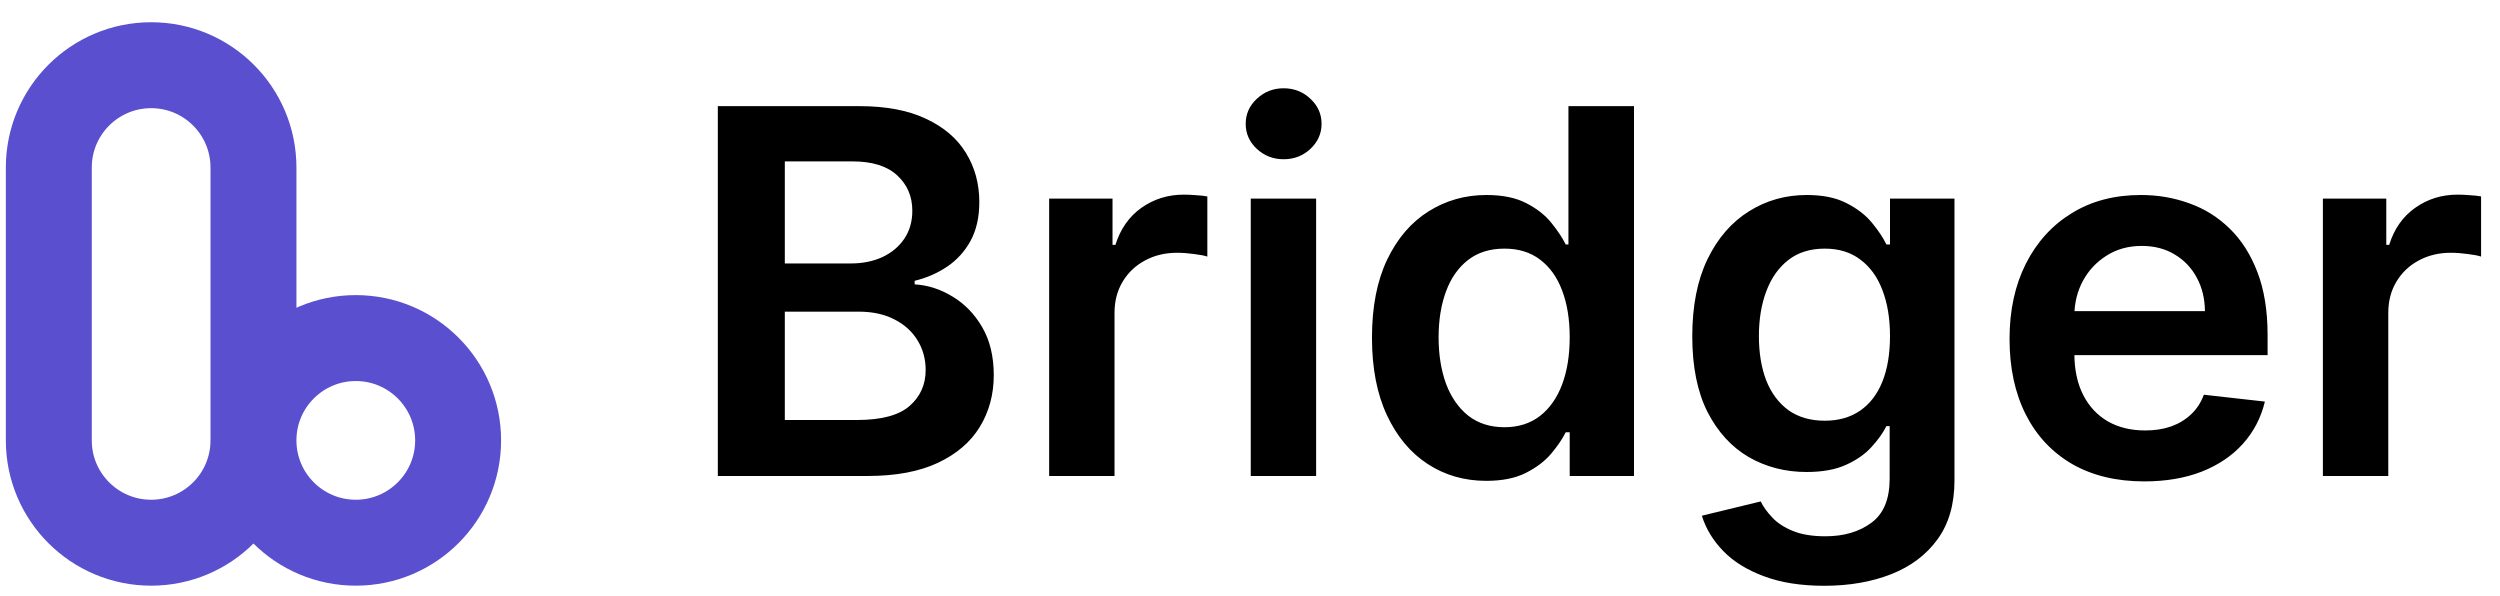<svg width="109" height="26" viewBox="0 0 109 26" fill="none" xmlns="http://www.w3.org/2000/svg">
<path d="M11.051 19.201V7.304C11.051 4.84 9.054 2.843 6.59 2.843C4.126 2.843 2.128 4.84 2.128 7.304V19.201C2.128 21.665 4.126 23.662 6.59 23.662C9.054 23.662 11.051 21.665 11.051 19.201ZM11.051 19.201C11.051 16.737 13.048 14.74 15.512 14.74C17.976 14.74 19.974 16.737 19.974 19.201C19.974 21.665 17.976 23.662 15.512 23.662C13.048 23.662 11.051 21.665 11.051 19.201Z" stroke="#5A4FCF" stroke-width="3.747" stroke-linejoin="round"/>
<path d="M31.297 20.753V4.628H37.47C38.635 4.628 39.604 4.812 40.375 5.179C41.152 5.542 41.732 6.038 42.115 6.667C42.504 7.297 42.698 8.011 42.698 8.809C42.698 9.465 42.572 10.027 42.32 10.494C42.068 10.956 41.729 11.331 41.304 11.62C40.879 11.908 40.404 12.116 39.879 12.242V12.399C40.451 12.431 41 12.606 41.525 12.927C42.055 13.242 42.488 13.688 42.824 14.265C43.16 14.842 43.328 15.54 43.328 16.359C43.328 17.194 43.126 17.945 42.721 18.611C42.317 19.272 41.708 19.795 40.895 20.178C40.081 20.561 39.058 20.753 37.824 20.753H31.297ZM34.218 18.312H37.36C38.42 18.312 39.184 18.11 39.651 17.706C40.123 17.296 40.359 16.771 40.359 16.131C40.359 15.653 40.241 15.223 40.005 14.84C39.769 14.451 39.433 14.147 38.997 13.927C38.562 13.701 38.042 13.588 37.438 13.588H34.218V18.312ZM34.218 11.486H37.108C37.612 11.486 38.066 11.394 38.47 11.21C38.874 11.021 39.192 10.756 39.423 10.415C39.659 10.069 39.777 9.659 39.777 9.187C39.777 8.562 39.556 8.048 39.115 7.644C38.68 7.24 38.032 7.037 37.171 7.037H34.218V11.486ZM45.743 20.753V8.659H48.506V10.675H48.632C48.853 9.977 49.231 9.439 49.766 9.061C50.307 8.678 50.923 8.486 51.616 8.486C51.774 8.486 51.95 8.494 52.144 8.51C52.343 8.52 52.508 8.539 52.64 8.565V11.187C52.519 11.145 52.327 11.108 52.065 11.076C51.808 11.04 51.559 11.021 51.317 11.021C50.797 11.021 50.33 11.134 49.916 11.36C49.506 11.58 49.183 11.887 48.947 12.281C48.711 12.675 48.593 13.129 48.593 13.643V20.753H45.743ZM54.533 20.753V8.659H57.383V20.753H54.533ZM55.966 6.943C55.515 6.943 55.126 6.793 54.801 6.494C54.475 6.19 54.313 5.825 54.313 5.4C54.313 4.969 54.475 4.605 54.801 4.305C55.126 4.001 55.515 3.849 55.966 3.849C56.423 3.849 56.811 4.001 57.131 4.305C57.457 4.605 57.62 4.969 57.62 5.4C57.62 5.825 57.457 6.19 57.131 6.494C56.811 6.793 56.423 6.943 55.966 6.943ZM64.802 20.965C63.852 20.965 63.002 20.721 62.251 20.233C61.5 19.745 60.907 19.036 60.472 18.107C60.036 17.178 59.818 16.05 59.818 14.722C59.818 13.378 60.039 12.244 60.48 11.32C60.926 10.391 61.527 9.691 62.282 9.218C63.038 8.741 63.881 8.502 64.81 8.502C65.518 8.502 66.101 8.623 66.558 8.864C67.014 9.1 67.376 9.386 67.644 9.722C67.912 10.053 68.119 10.365 68.266 10.659H68.384V4.628H71.242V20.753H68.439V18.847H68.266C68.119 19.141 67.906 19.453 67.628 19.784C67.35 20.11 66.983 20.388 66.526 20.619C66.069 20.85 65.495 20.965 64.802 20.965ZM65.597 18.627C66.201 18.627 66.715 18.464 67.14 18.139C67.565 17.808 67.888 17.349 68.109 16.761C68.329 16.173 68.439 15.488 68.439 14.706C68.439 13.924 68.329 13.244 68.109 12.667C67.893 12.089 67.573 11.641 67.148 11.32C66.728 11 66.211 10.84 65.597 10.84C64.962 10.84 64.432 11.005 64.007 11.336C63.581 11.667 63.261 12.123 63.046 12.706C62.831 13.289 62.723 13.955 62.723 14.706C62.723 15.462 62.831 16.136 63.046 16.729C63.267 17.317 63.589 17.782 64.014 18.123C64.445 18.459 64.972 18.627 65.597 18.627ZM79.538 25.54C78.515 25.54 77.636 25.4 76.901 25.122C76.166 24.849 75.576 24.482 75.129 24.02C74.683 23.558 74.374 23.046 74.201 22.485L76.767 21.863C76.883 22.099 77.051 22.332 77.271 22.563C77.492 22.8 77.788 22.994 78.161 23.146C78.539 23.303 79.014 23.382 79.586 23.382C80.394 23.382 81.063 23.185 81.593 22.792C82.124 22.403 82.389 21.763 82.389 20.871V18.58H82.247C82.1 18.873 81.885 19.175 81.601 19.485C81.323 19.795 80.953 20.055 80.491 20.264C80.034 20.474 79.46 20.579 78.767 20.579C77.838 20.579 76.996 20.361 76.24 19.926C75.489 19.485 74.891 18.829 74.445 17.958C74.004 17.081 73.783 15.984 73.783 14.667C73.783 13.339 74.004 12.218 74.445 11.305C74.891 10.386 75.492 9.691 76.248 9.218C77.003 8.741 77.846 8.502 78.775 8.502C79.483 8.502 80.066 8.623 80.523 8.864C80.985 9.1 81.352 9.386 81.625 9.722C81.898 10.053 82.105 10.365 82.247 10.659H82.404V8.659H85.215V20.949C85.215 21.983 84.968 22.839 84.475 23.516C83.982 24.193 83.307 24.7 82.452 25.036C81.596 25.372 80.625 25.54 79.538 25.54ZM79.562 18.343C80.166 18.343 80.68 18.196 81.105 17.902C81.53 17.608 81.853 17.186 82.074 16.635C82.294 16.084 82.404 15.422 82.404 14.651C82.404 13.89 82.294 13.223 82.074 12.651C81.859 12.079 81.538 11.635 81.113 11.32C80.693 11 80.176 10.84 79.562 10.84C78.927 10.84 78.397 11.005 77.972 11.336C77.547 11.667 77.226 12.121 77.011 12.698C76.796 13.27 76.688 13.921 76.688 14.651C76.688 15.391 76.796 16.039 77.011 16.596C77.232 17.147 77.555 17.577 77.98 17.887C78.41 18.191 78.938 18.343 79.562 18.343ZM93.49 20.989C92.277 20.989 91.23 20.737 90.348 20.233C89.472 19.724 88.797 19.005 88.325 18.076C87.853 17.141 87.616 16.042 87.616 14.777C87.616 13.533 87.853 12.441 88.325 11.502C88.803 10.557 89.469 9.822 90.325 9.297C91.18 8.767 92.186 8.502 93.34 8.502C94.086 8.502 94.789 8.623 95.45 8.864C96.117 9.1 96.705 9.468 97.214 9.966C97.728 10.465 98.132 11.1 98.426 11.872C98.72 12.638 98.867 13.551 98.867 14.611V15.485H88.955V13.564H96.135C96.13 13.018 96.012 12.533 95.781 12.108C95.55 11.677 95.227 11.339 94.812 11.092C94.403 10.845 93.925 10.722 93.38 10.722C92.797 10.722 92.285 10.864 91.844 11.147C91.403 11.425 91.06 11.793 90.813 12.249C90.572 12.701 90.448 13.197 90.443 13.738V15.415C90.443 16.118 90.572 16.721 90.829 17.225C91.086 17.724 91.445 18.107 91.907 18.375C92.369 18.637 92.91 18.768 93.529 18.768C93.944 18.768 94.319 18.711 94.655 18.595C94.991 18.475 95.282 18.299 95.529 18.068C95.776 17.837 95.962 17.551 96.088 17.21L98.749 17.509C98.581 18.212 98.261 18.826 97.789 19.351C97.322 19.871 96.723 20.275 95.993 20.564C95.264 20.847 94.429 20.989 93.49 20.989ZM101.278 20.753V8.659H104.042V10.675H104.168C104.388 9.977 104.766 9.439 105.302 9.061C105.842 8.678 106.459 8.486 107.152 8.486C107.309 8.486 107.485 8.494 107.679 8.51C107.879 8.52 108.044 8.539 108.175 8.565V11.187C108.055 11.145 107.863 11.108 107.601 11.076C107.343 11.04 107.094 11.021 106.853 11.021C106.333 11.021 105.866 11.134 105.451 11.36C105.042 11.58 104.719 11.887 104.483 12.281C104.247 12.675 104.129 13.129 104.129 13.643V20.753H101.278Z" fill="black"/>
</svg>

